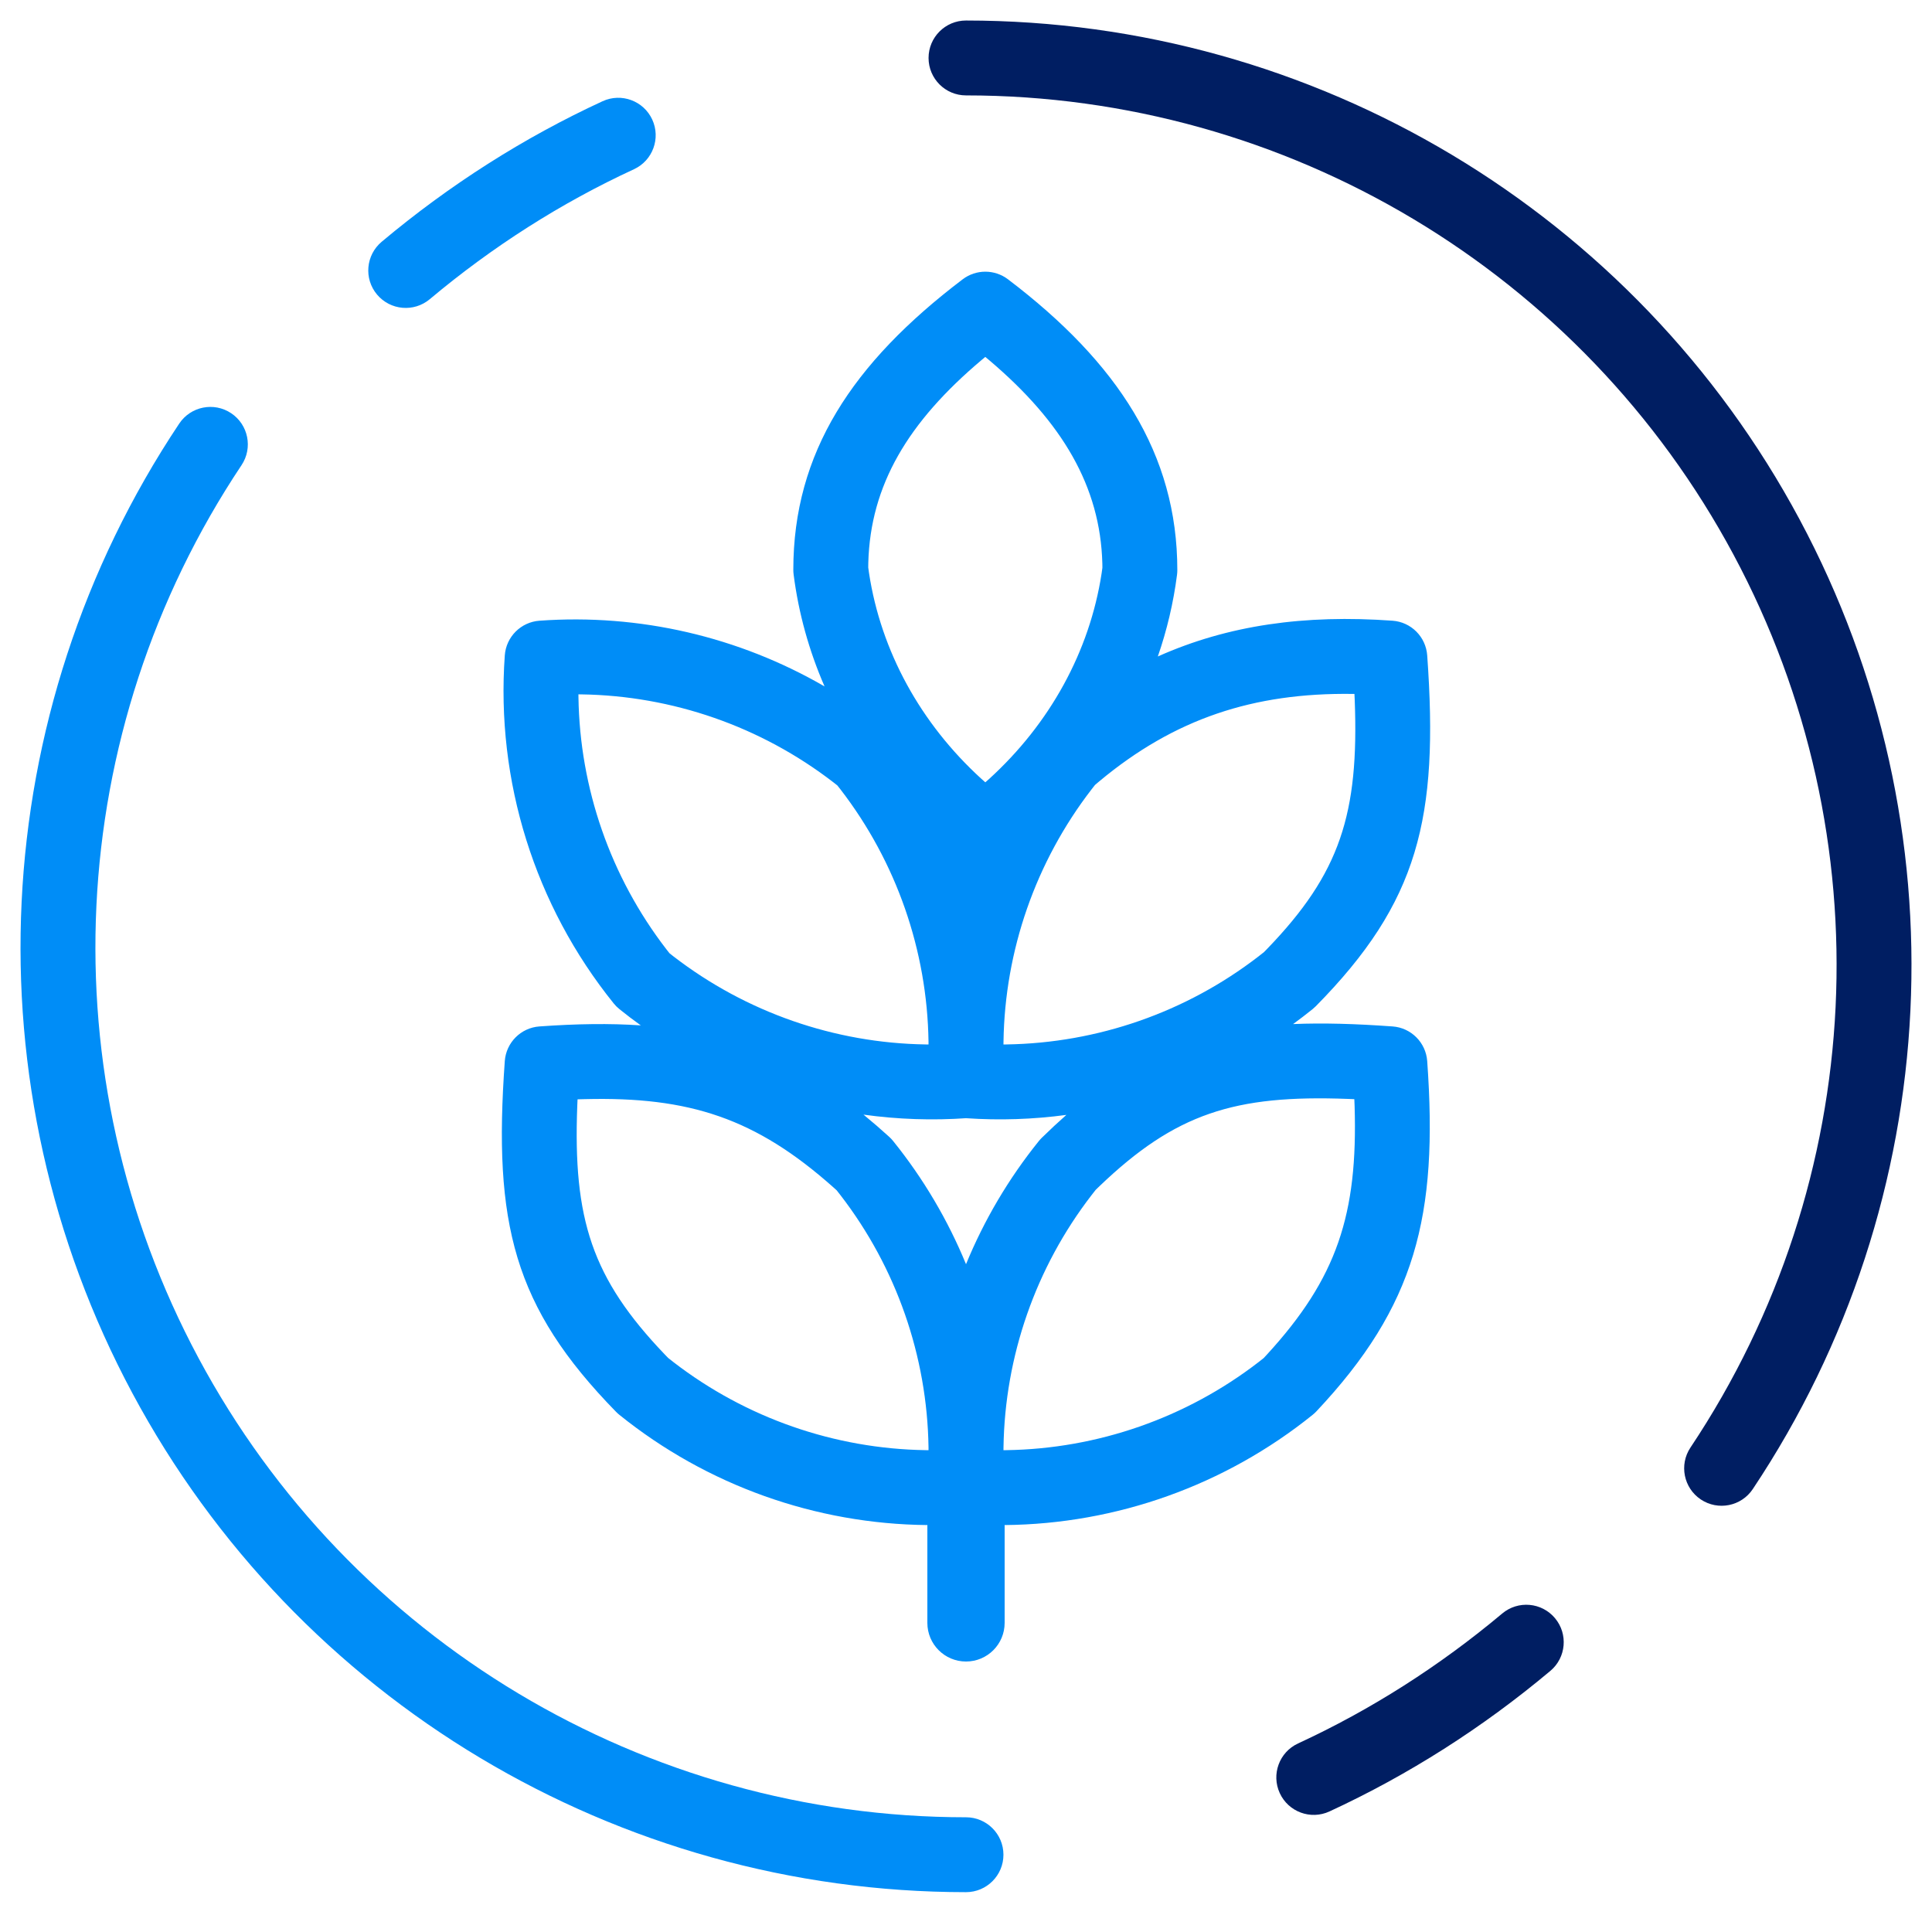 <?xml version="1.0" encoding="UTF-8"?>
<svg xmlns="http://www.w3.org/2000/svg" width="100" height="100" viewBox="0 0 100 100">
  <g fill="none" transform="translate(1.062 1.062)">
    <path fill="#008DF7" d="M10.903,20.326 C11.793,20.92 12.034,22.123 11.44,23.014 C2.225,36.828 1.368,54.588 9.21,69.224 C17.052,83.861 32.32,92.999 48.938,93 C50.009,93 50.876,93.868 50.876,94.938 C50.876,96.009 50.008,96.876 48.938,96.876 C30.891,96.875 14.31,86.952 5.793,71.055 C-2.724,55.158 -1.793,35.867 8.215,20.863 C8.809,19.972 10.012,19.732 10.903,20.326 Z M51.11,13.394 C56.797,17.71 59.876,22.439 59.876,28.446 C59.876,28.529 59.871,28.612 59.86,28.694 C59.674,30.139 59.34,31.552 58.867,32.917 C62.51,31.288 66.474,30.74 71.016,31.066 C71.977,31.135 72.741,31.9 72.81,32.861 C73.414,41.275 72.362,45.63 67.043,51.021 L66.879,51.169 C66.548,51.436 66.211,51.694 65.868,51.944 C67.414,51.878 69.11,51.929 71.015,52.066 C71.976,52.134 72.741,52.899 72.81,53.86 C73.386,61.879 72.205,66.533 67.076,71.988 C67.014,72.053 66.949,72.114 66.879,72.17 C62.343,75.824 56.72,77.822 50.936,77.875 C50.938,77.895 50.938,77.917 50.938,77.938 L50.938,82.938 C50.938,84.043 50.043,84.938 48.938,84.938 C47.834,84.938 46.938,84.043 46.938,82.938 L46.938,77.938 L46.941,77.875 C41.156,77.822 35.533,75.824 30.997,72.17 C30.937,72.122 30.88,72.07 30.827,72.016 C25.51,66.577 24.464,62.253 25.066,53.86 C25.135,52.899 25.9,52.134 26.861,52.066 C28.77,51.929 30.501,51.902 32.106,52.012 C31.729,51.743 31.36,51.462 30.997,51.169 C30.889,51.082 30.791,50.984 30.704,50.876 C26.614,45.8 24.6,39.363 25.066,32.861 C25.135,31.9 25.9,31.135 26.86,31.066 C32.039,30.694 37.176,31.896 41.617,34.467 C40.815,32.627 40.272,30.681 40.016,28.675 C40.005,28.594 40,28.512 40,28.43 C40,22.377 43.038,17.741 48.767,13.394 C49.459,12.869 50.417,12.869 51.11,13.394 Z M29.214,55.829 L28.832,55.839 L28.818,56.16 C28.592,62.042 29.573,65.101 33.349,69.047 L33.519,69.223 L33.801,69.445 C37.555,72.337 42.135,73.927 46.849,73.998 L46.998,73.998 L46.998,73.849 C46.927,69.137 45.337,64.557 42.444,60.804 L42.241,60.545 L42.06,60.383 C38.058,56.826 34.635,55.695 29.214,55.829 Z M55.842,60.339 L55.652,60.523 L55.432,60.804 C52.54,64.557 50.95,69.137 50.879,73.849 L50.877,73.998 L51.028,73.998 C55.741,73.927 60.321,72.337 64.075,69.445 L64.347,69.23 L64.509,69.056 C68.147,65.091 69.223,61.787 69.052,56.188 L69.038,55.831 L68.714,55.818 C62.833,55.594 59.772,56.574 55.842,60.339 Z M43.631,56.631 L43.682,56.672 C44.107,57.02 44.534,57.39 44.966,57.783 C45.039,57.85 45.107,57.922 45.169,58 C46.739,59.948 48.003,62.097 48.939,64.373 C49.873,62.097 51.137,59.948 52.707,58 C52.755,57.941 52.806,57.884 52.86,57.831 C53.29,57.41 53.714,57.015 54.133,56.645 C52.423,56.876 50.683,56.935 48.939,56.816 L49.016,56.811 C47.206,56.94 45.402,56.877 43.631,56.631 Z M55.838,39.378 L55.616,39.566 L55.432,39.801 C52.54,43.555 50.95,48.135 50.879,52.849 L50.877,52.998 L51.028,52.998 C55.741,52.927 60.321,51.337 64.075,48.444 L64.363,48.217 L64.533,48.043 C68.3,44.139 69.284,41.064 69.058,35.166 L69.044,34.856 L68.94,34.855 C63.824,34.787 59.729,36.134 55.838,39.378 Z M28.877,34.877 L28.879,35.028 C28.948,39.74 30.537,44.319 33.429,48.072 L33.641,48.341 L33.592,48.279 L33.801,48.444 C37.555,51.337 42.135,52.927 46.849,52.998 L46.998,52.998 L46.998,52.849 C46.927,48.135 45.337,43.555 42.444,39.801 L42.279,39.592 L42.071,39.429 C38.319,36.537 33.74,34.948 29.028,34.879 L28.877,34.877 Z M49.936,17.412 L49.759,17.56 C45.928,20.787 43.992,24.049 43.881,28.063 L43.878,28.312 L43.919,28.603 C44.537,32.643 46.586,36.383 49.742,39.257 L49.938,39.431 L50.133,39.258 C53.287,36.388 55.336,32.653 55.957,28.617 L55.998,28.322 L55.995,28.103 C55.89,24.12 53.931,20.795 50.139,17.581 L49.936,17.412 Z M32.698,5.126 C33.146,6.098 32.722,7.249 31.751,7.698 C27.984,9.437 24.433,11.697 21.184,14.423 C20.364,15.111 19.142,15.004 18.453,14.184 C17.765,13.364 17.872,12.142 18.692,11.453 C22.203,8.507 26.045,6.062 30.126,4.178 C31.098,3.73 32.249,4.154 32.698,5.126 Z"></path>
    <path fill="#001E62" d="M48.938,0 C66.985,0.001 83.567,9.925 92.083,25.821 C100.601,41.719 99.67,61.009 89.661,76.014 C89.067,76.904 87.864,77.144 86.973,76.551 C86.083,75.957 85.842,74.753 86.436,73.863 C95.651,60.048 96.508,42.288 88.667,27.652 C80.825,13.015 65.556,3.877 48.938,3.876 C47.868,3.876 47,3.008 47,1.938 C47,0.868 47.868,0 48.938,0 Z M76.693,82.453 C77.513,81.765 78.735,81.872 79.423,82.693 C80.111,83.513 80.004,84.735 79.184,85.423 C75.672,88.369 71.83,90.813 67.751,92.698 C66.779,93.147 65.627,92.723 65.179,91.751 C64.73,90.779 65.154,89.627 66.125,89.179 C69.891,87.439 73.442,85.179 76.693,82.453 Z"></path>
  </g>
</svg>

